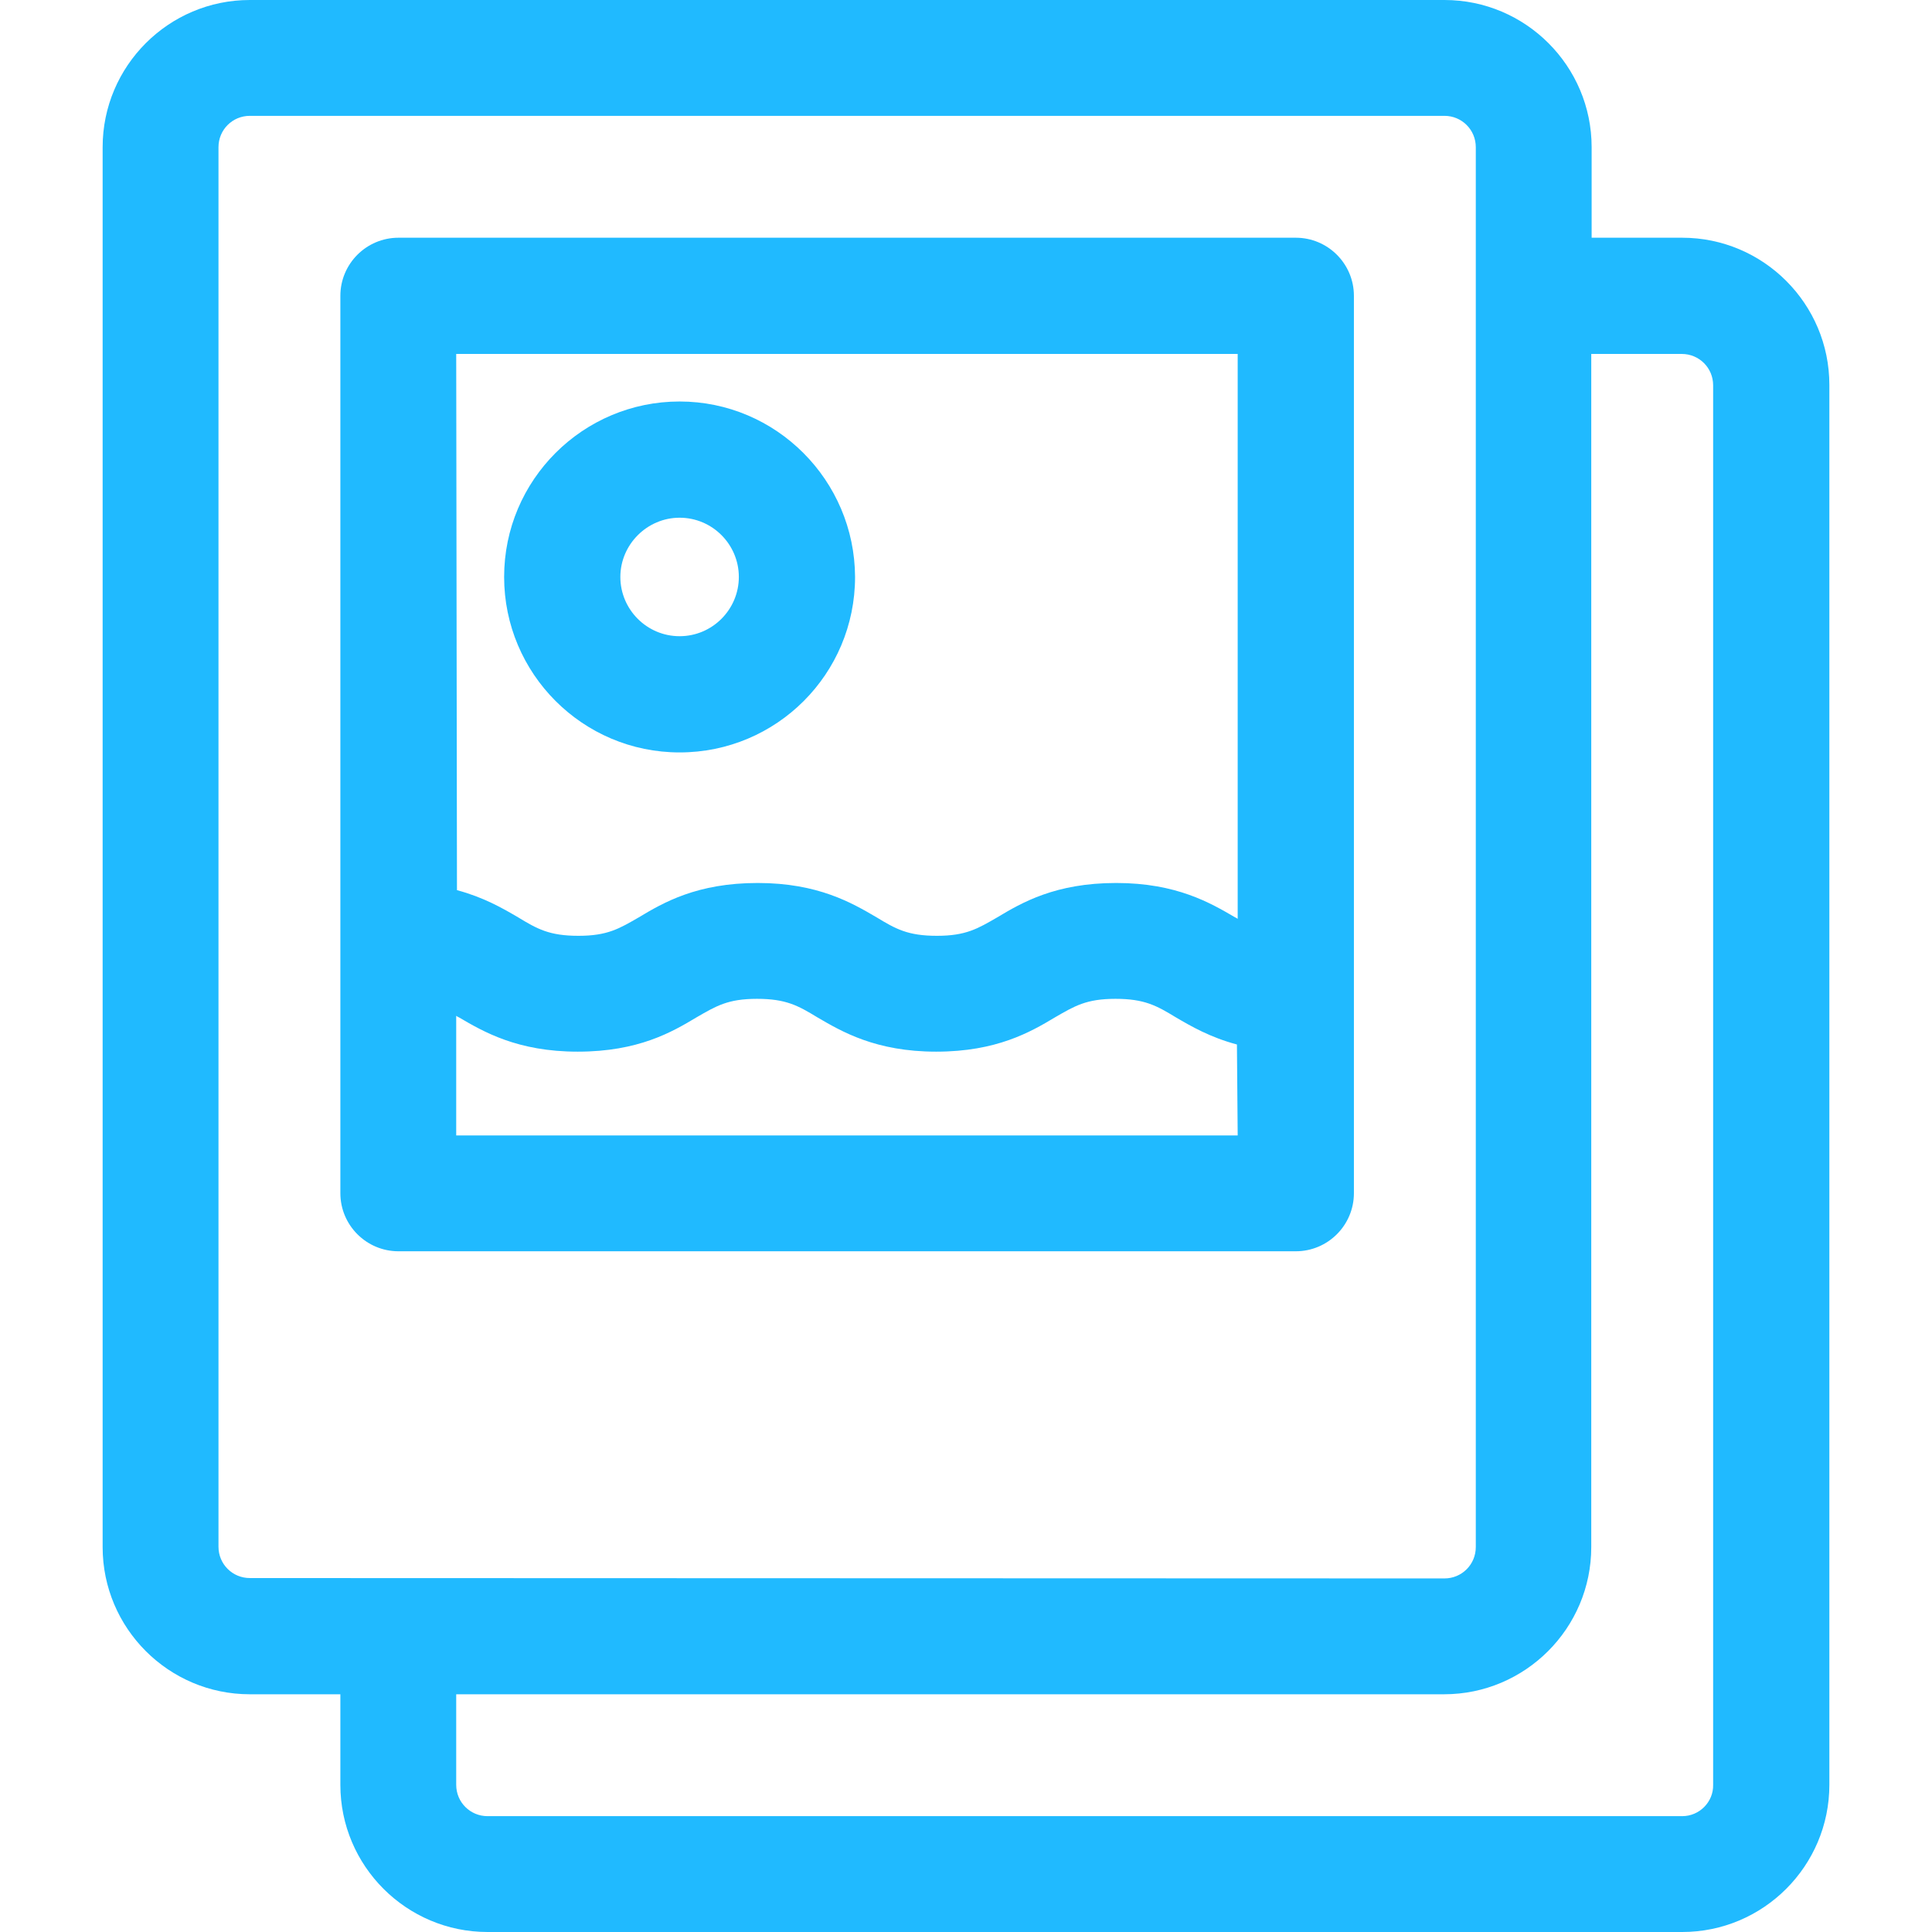 <?xml version="1.0" encoding="utf-8"?>
<!-- Generator: Adobe Illustrator 23.0.0, SVG Export Plug-In . SVG Version: 6.00 Build 0)  -->
<svg version="1.1" id="Capa_1" xmlns="http://www.w3.org/2000/svg" xmlns:xlink="http://www.w3.org/1999/xlink" x="0px" y="0px"
	 viewBox="0 0 512 512" style="enable-background:new 0 0 512 512;" xml:space="preserve">
<style type="text/css">
	.st0{fill:#20BAFF;}
</style>
<g>
	<g>
		<g>
			<path class="st0" d="M343.4,63H105.6c-8.5,0-15.4,6.9-15.4,15.4v237.8c0,8.5,6.9,15.4,15.4,15.4h237.8c8.5,0,15.4-6.9,15.4-15.4
				V78.4C358.8,69.9,351.9,63,343.4,63z M120.9,93.8H328v149.7c-0.2-0.1-0.4-0.3-0.7-0.4c-6.5-3.8-15.5-9.1-31.5-9.1
				c-16.1,0-25,5.2-31.5,9.1c-5.2,3-8.3,4.9-16,4.9c-7.7,0-10.9-1.8-16-4.9c-6.5-3.8-15.5-9.1-31.5-9.1c-16.1,0-25,5.2-31.5,9.1
				c-5.2,3-8.3,4.9-16,4.9s-10.9-1.8-16-4.9c-4.1-2.4-9.1-5.3-16.2-7.2L120.9,93.8L120.9,93.8z M328,300.9H120.9v-31.7
				c0.2,0.1,0.4,0.3,0.7,0.4c6.5,3.8,15.5,9.1,31.5,9.1c16.1,0,25-5.2,31.5-9.1c5.2-3,8.3-4.9,16-4.9s10.9,1.8,16,4.9
				c6.5,3.8,15.5,9.1,31.5,9.1s25-5.2,31.5-9.1c5.2-3,8.3-4.9,16-4.9c7.7,0,10.9,1.8,16,4.9c4.1,2.4,9.1,5.3,16.2,7.2L328,300.9
				L328,300.9z"/>
		</g>
	</g>
	<g>
		<g>
			<path class="st0" d="M445.8,63h-24V39c0-21.5-17.5-39-39-39H66.2c-21.5,0-39,17.5-39,39V410c0,21.5,17.5,39,39,39h24v24
				c0,21.5,17.5,39,39,39h316.6c21.5,0,39-17.5,39-39V102C484.8,80.5,467.3,63,445.8,63z M66.2,418.2c-4.6,0-8.3-3.7-8.3-8.3V39
				c0-4.6,3.7-8.3,8.3-8.3h316.6c4.6,0,8.3,3.7,8.3,8.3V410c0,4.6-3.7,8.3-8.3,8.3L66.2,418.2L66.2,418.2z M445.8,481.3H129.2
				c-4.6,0-8.3-3.7-8.3-8.3v-24h261.8c21.5,0,39-17.5,39-39V93.8h24c4.6,0,8.3,3.7,8.3,8.3V473h0
				C454.1,477.5,450.4,481.3,445.8,481.3z"/>
		</g>
	</g>
	<g>
		<g>
			<path class="st0" d="M180.1,106.4c-25.6,0-46.5,20.8-46.5,46.5c0,25.6,20.8,46.5,46.5,46.5s46.5-20.8,46.5-46.5
				C226.5,127.3,205.7,106.4,180.1,106.4z M180.1,168.6c-8.7,0-15.7-7.1-15.7-15.7s7.1-15.7,15.7-15.7c8.7,0,15.7,7.1,15.7,15.7
				S188.8,168.6,180.1,168.6z"/>
		</g>
	</g>
</g>
</svg>

